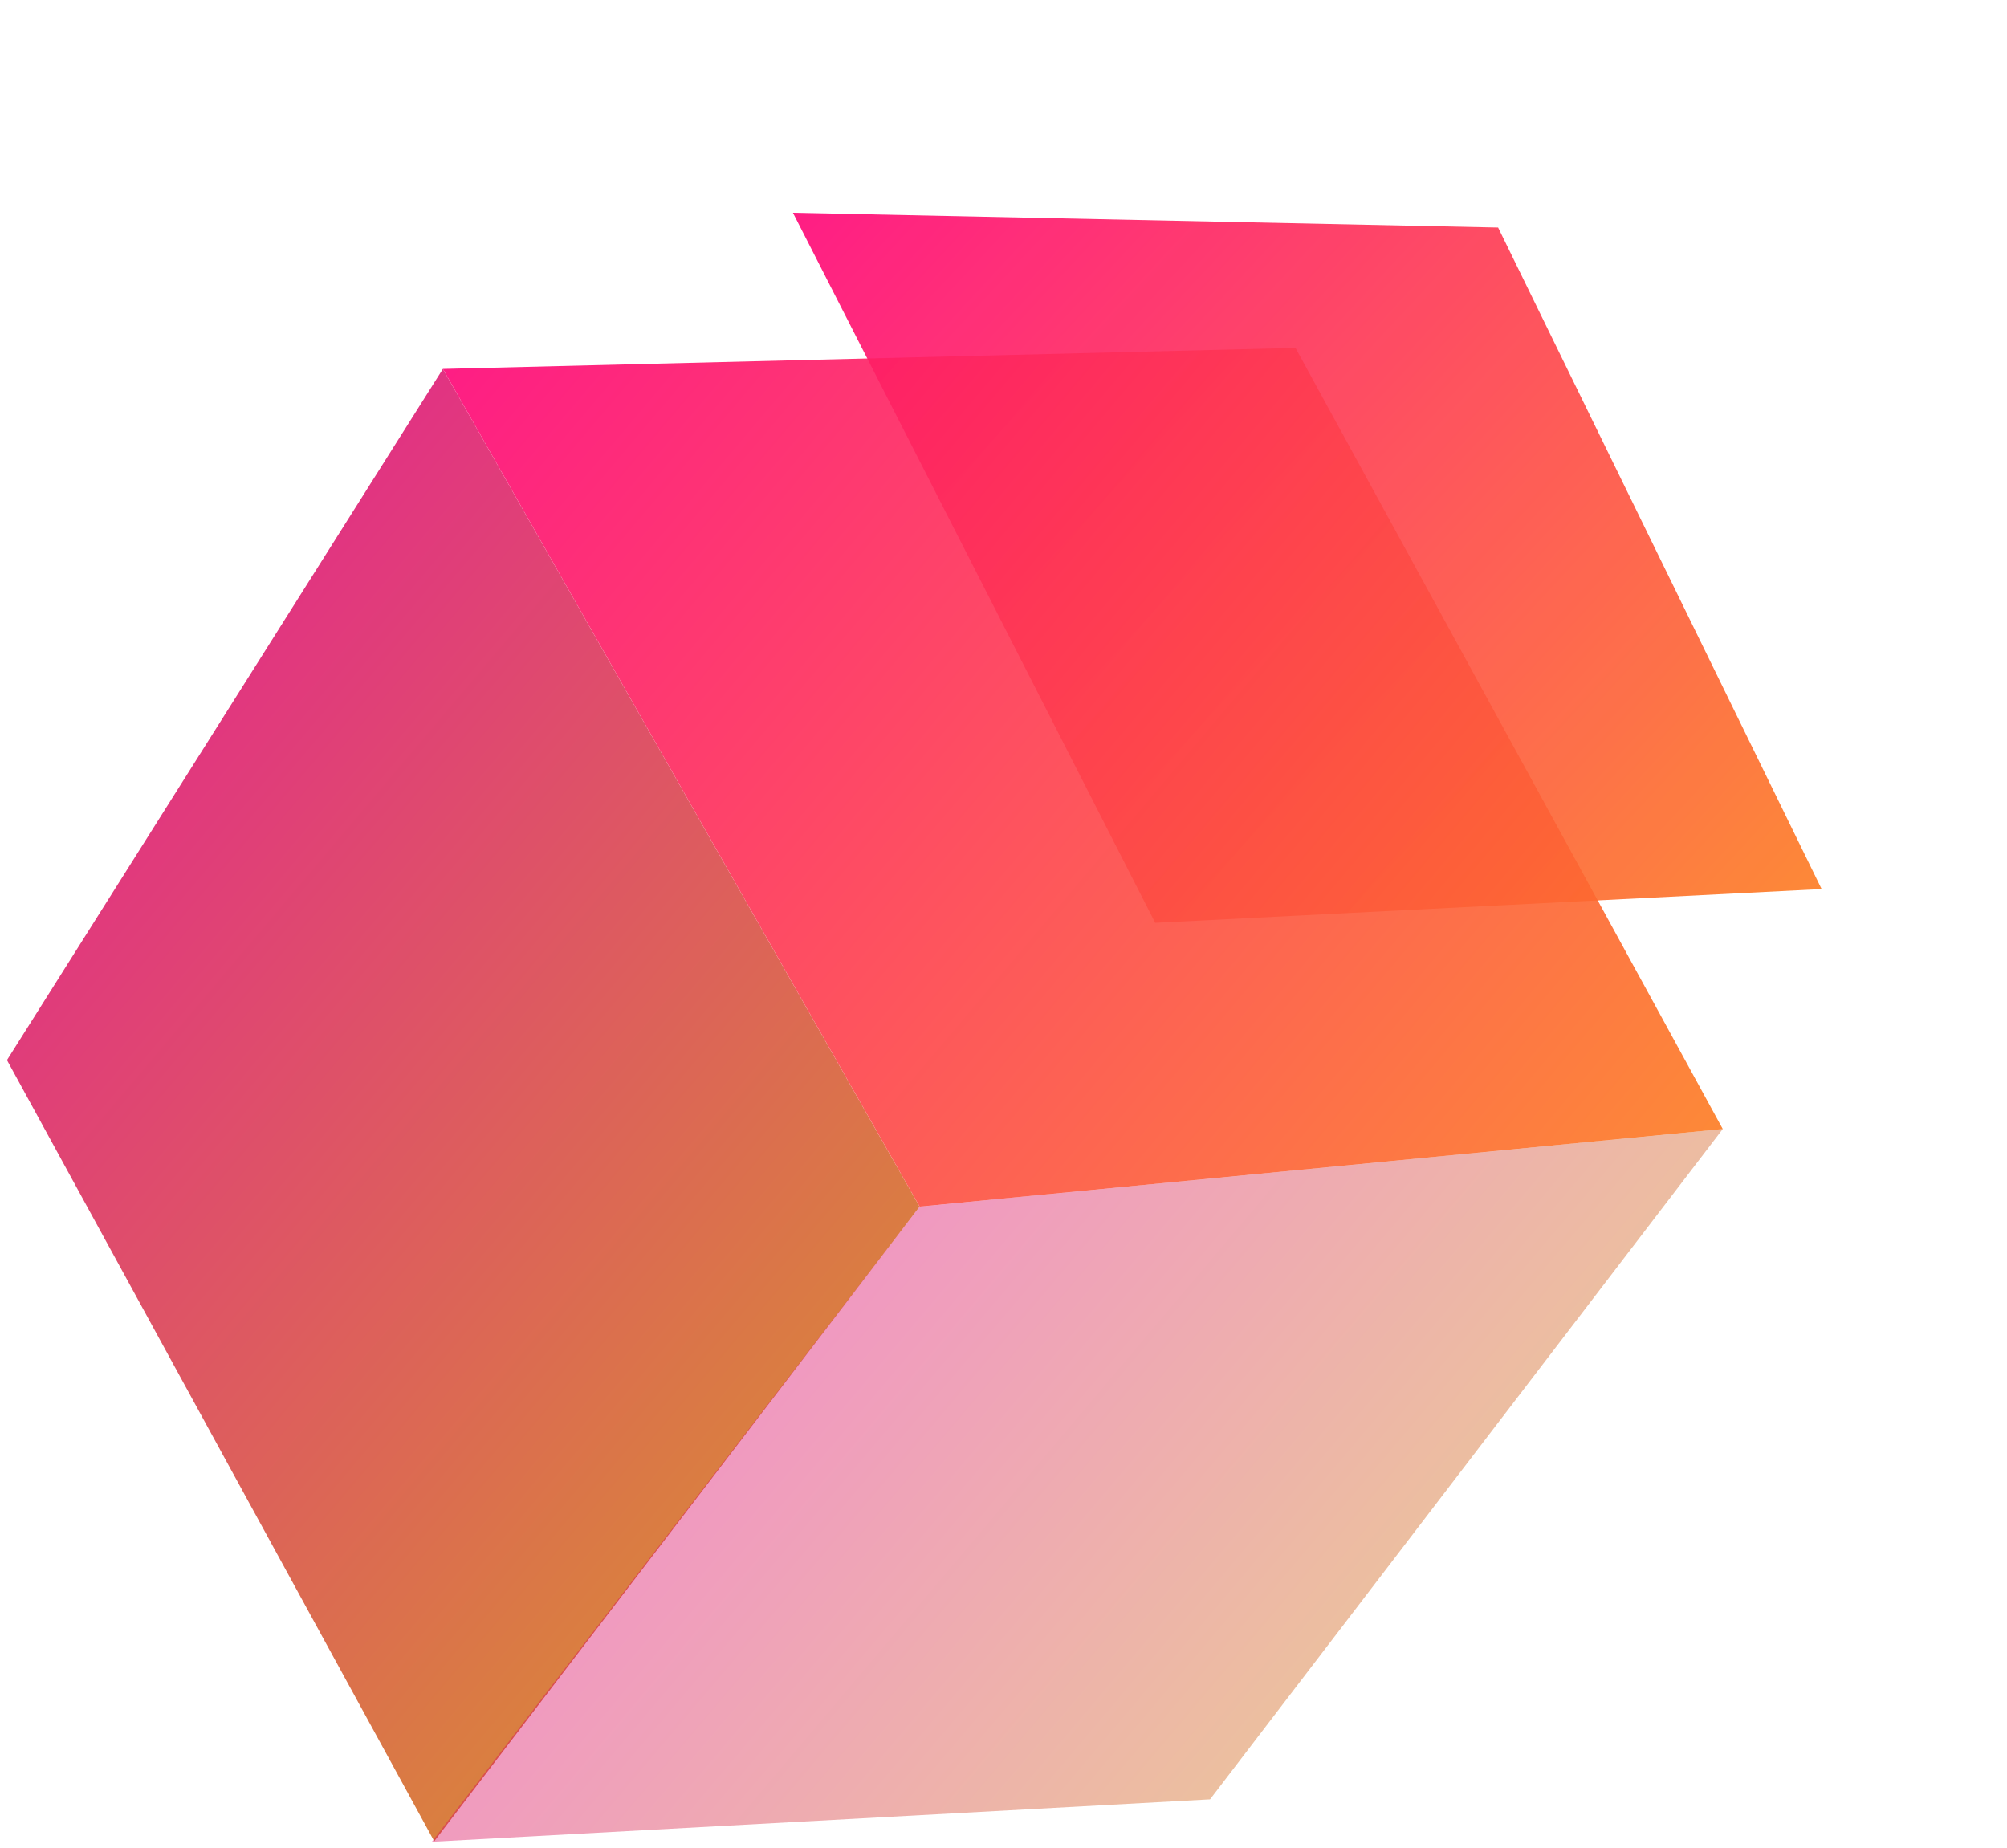 <svg width="126" height="116" viewBox="0 0 126 116" fill="none" xmlns="http://www.w3.org/2000/svg">
<g clip-path="url(#clip0_408_481)">
<g opacity="0.9" filter="url(#filter0_f_408_481)">
<path d="M72.523 57.936L49.78 13.356L94.052 14.285L114.362 55.816L72.523 57.936Z" fill="url(#paint0_linear_408_481)"/>
</g>
<path opacity="0.8" d="M57.734 75.754L27.803 23.163L0.437 66.555L27.262 115.598L57.734 75.754Z" fill="url(#paint1_linear_408_481)"/>
<path opacity="0.9" d="M57.736 75.753L27.805 23.162L81.331 21.841L108.156 70.883L57.736 75.753Z" fill="url(#paint2_linear_408_481)"/>
<path opacity="0.4" d="M57.734 75.754L27.112 115.63L75.967 112.967L108.154 70.884L57.734 75.754Z" fill="url(#paint3_linear_408_481)"/>
</g>
<defs>
<filter id="filter0_f_408_481" x="36.856" y="0.432" width="90.43" height="70.427" filterUnits="userSpaceOnUse" color-interpolation-filters="sRGB">
<feFlood flood-opacity="0" result="BackgroundImageFix"/>
<feBlend mode="normal" in="SourceGraphic" in2="BackgroundImageFix" result="shape"/>
<feGaussianBlur stdDeviation="6.462" result="effect1_foregroundBlur_408_481"/>
</filter>
<linearGradient id="paint0_linear_408_481" x1="53.927" y1="8.883" x2="109.819" y2="60.715" gradientUnits="userSpaceOnUse">
<stop stop-color="#FF0577"/>
<stop offset="1" stop-color="#FD7C22"/>
</linearGradient>
<linearGradient id="paint1_linear_408_481" x1="4.902" y1="50.239" x2="50.163" y2="88.522" gradientUnits="userSpaceOnUse">
<stop stop-color="#DA0063"/>
<stop offset="1" stop-color="#D05F10"/>
</linearGradient>
<linearGradient id="paint2_linear_408_481" x1="32.568" y1="17.531" x2="102.939" y2="77.051" gradientUnits="userSpaceOnUse">
<stop stop-color="#FF0577"/>
<stop offset="1" stop-color="#FD7C22"/>
</linearGradient>
<linearGradient id="paint3_linear_408_481" x1="53.232" y1="81.077" x2="82.21" y2="105.587" gradientUnits="userSpaceOnUse">
<stop stop-color="#DA0063"/>
<stop offset="1" stop-color="#D05F10"/>
</linearGradient>
<clipPath id="clip0_408_481">
<rect width="126" height="116" fill="white"/>
</clipPath>
</defs>
</svg>
